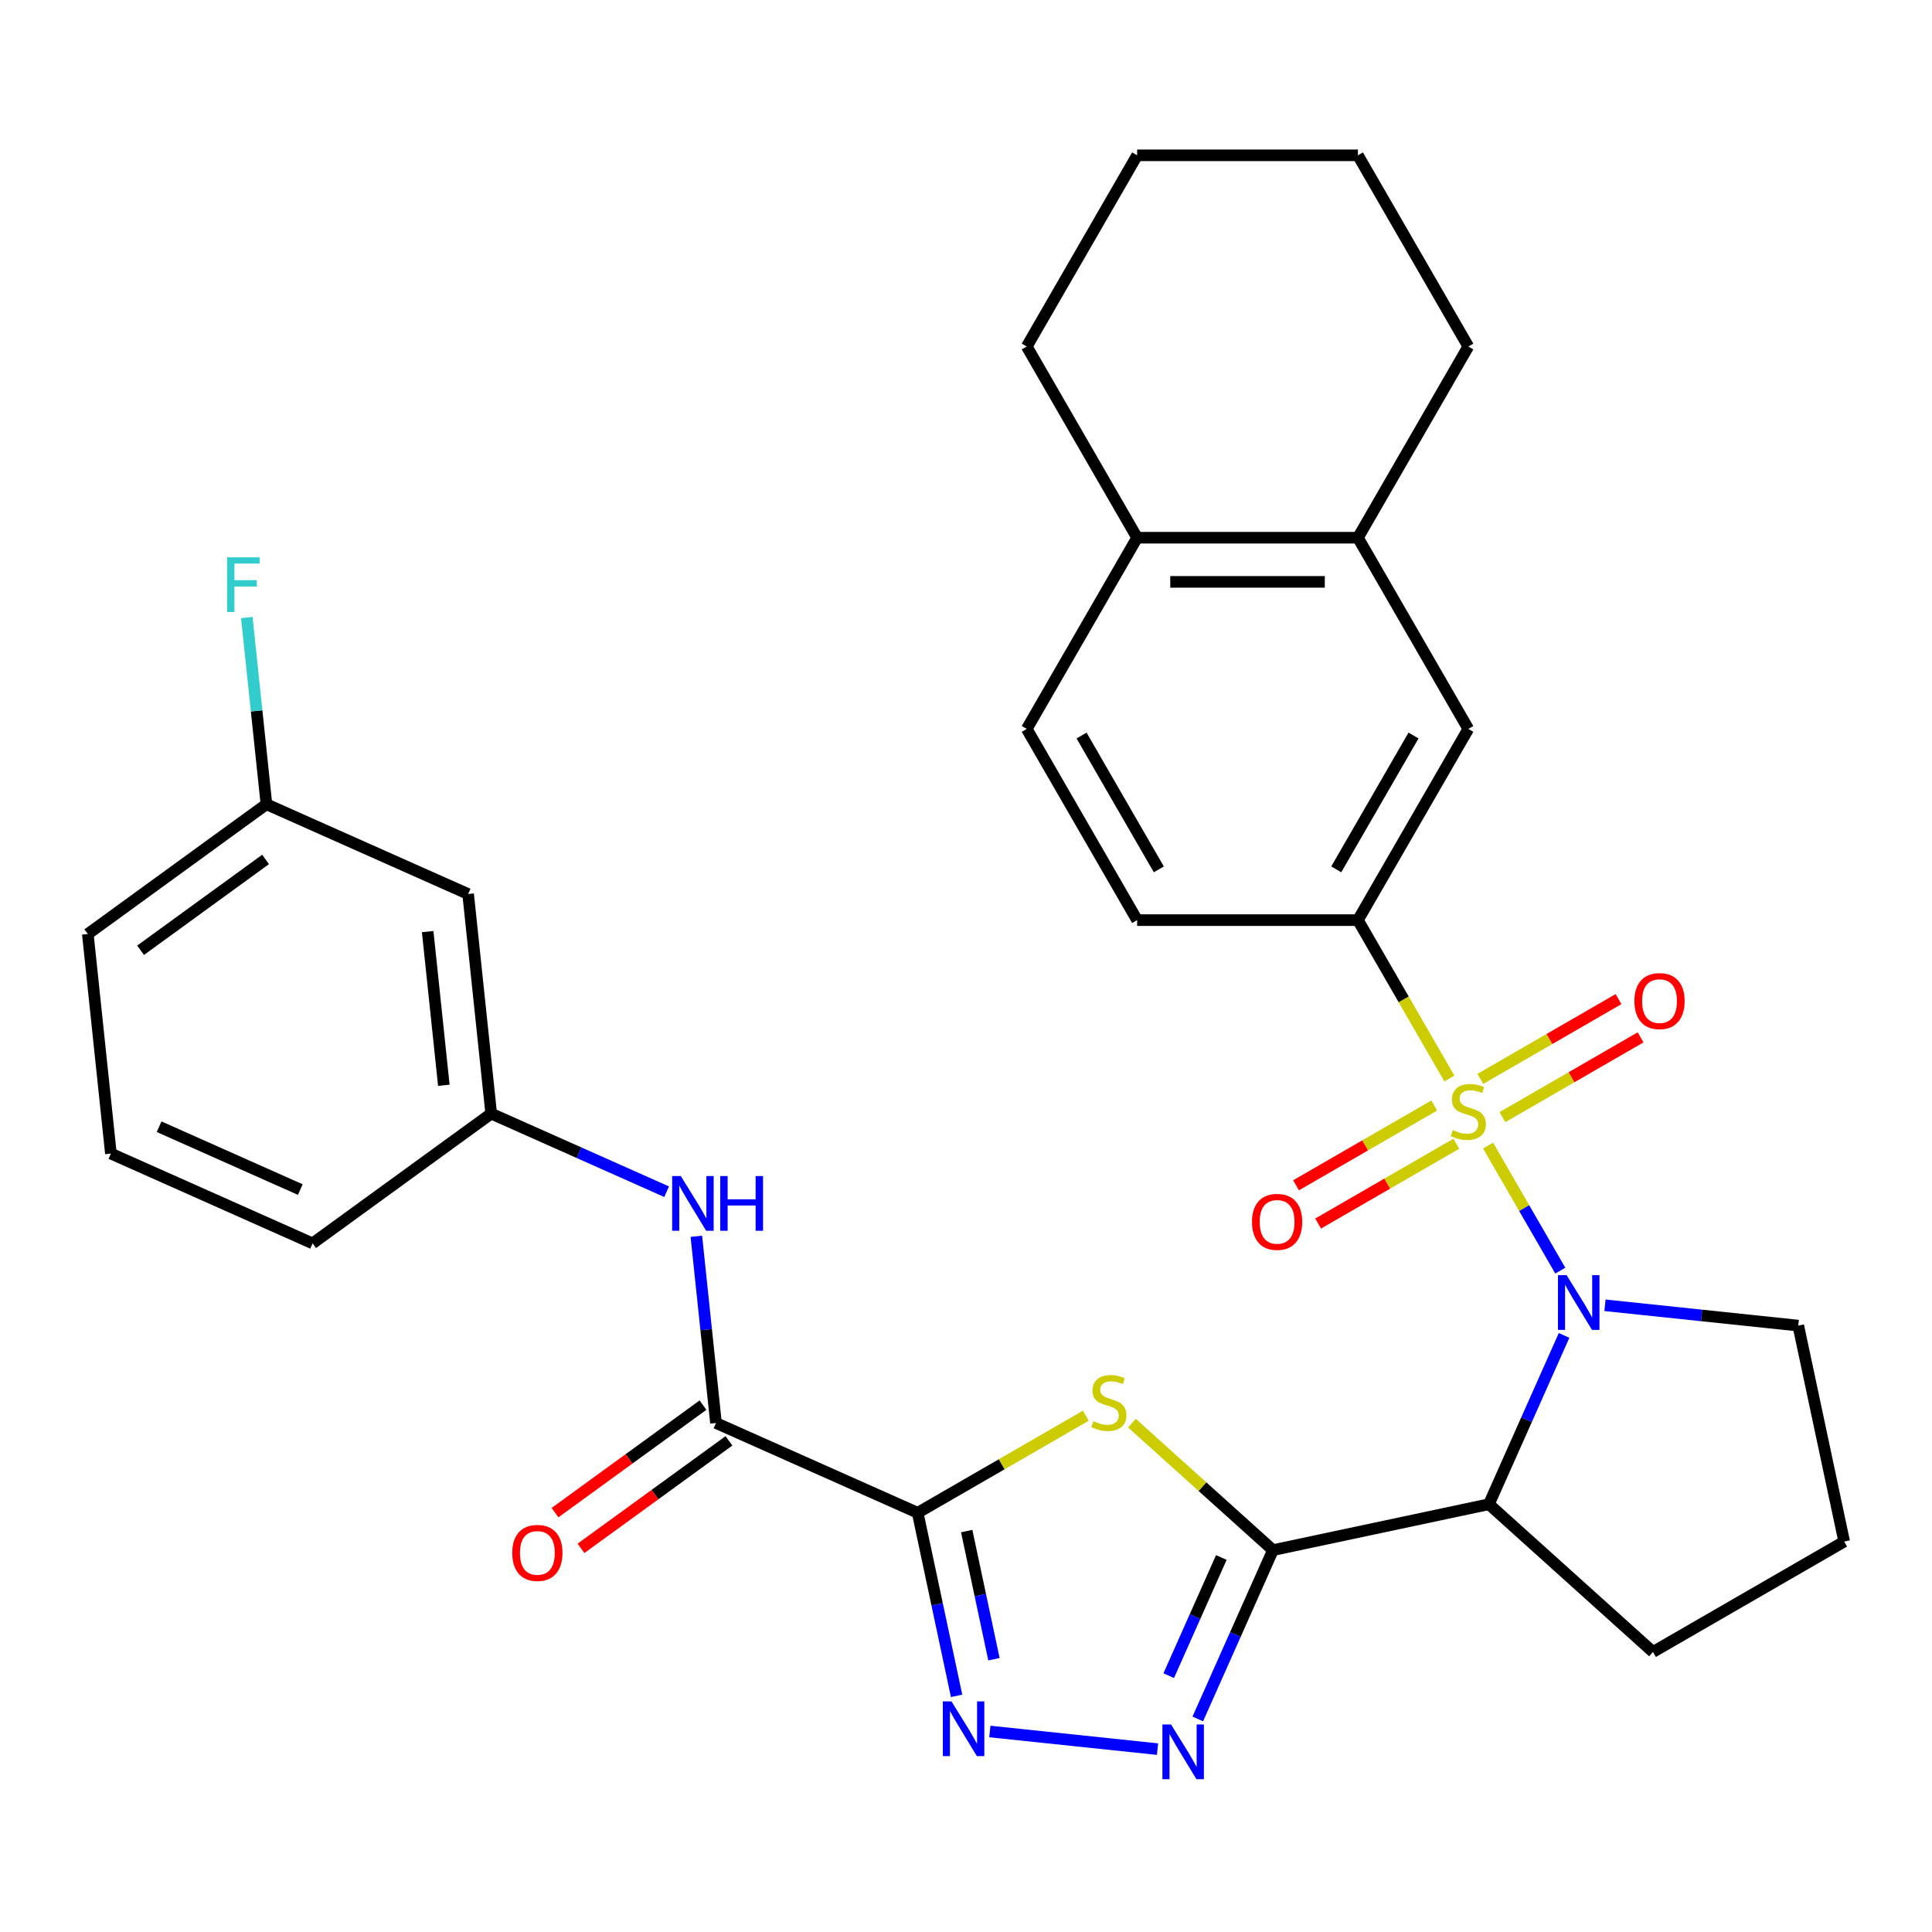 <?xml version='1.0' encoding='iso-8859-1'?>
<svg version='1.1' baseProfile='full'
              xmlns='http://www.w3.org/2000/svg'
                      xmlns:rdkit='http://www.rdkit.org/xml'
                      xmlns:xlink='http://www.w3.org/1999/xlink'
                  xml:space='preserve'
width='1000px' height='1000px' viewBox='0 0 1000 1000'>
<!-- END OF HEADER -->
<rect style='opacity:1.0;fill:#FFFFFF;stroke:none' width='1000' height='1000' x='0' y='0'> </rect>
<path class='bond-0' d='M 770.238,592.957 L 788.922,625.319' style='fill:none;fill-rule:evenodd;stroke:#CCCC00;stroke-width:6px;stroke-linecap:butt;stroke-linejoin:miter;stroke-opacity:1' />
<path class='bond-0' d='M 788.922,625.319 L 807.607,657.681' style='fill:none;fill-rule:evenodd;stroke:#0000FF;stroke-width:6px;stroke-linecap:butt;stroke-linejoin:miter;stroke-opacity:1' />
<path class='bond-8' d='M 750.196,558.243 L 726.528,517.248' style='fill:none;fill-rule:evenodd;stroke:#CCCC00;stroke-width:6px;stroke-linecap:butt;stroke-linejoin:miter;stroke-opacity:1' />
<path class='bond-8' d='M 726.528,517.248 L 702.859,476.254' style='fill:none;fill-rule:evenodd;stroke:#000000;stroke-width:6px;stroke-linecap:butt;stroke-linejoin:miter;stroke-opacity:1' />
<path class='bond-10' d='M 742.347,572.215 L 706.588,592.86' style='fill:none;fill-rule:evenodd;stroke:#CCCC00;stroke-width:6px;stroke-linecap:butt;stroke-linejoin:miter;stroke-opacity:1' />
<path class='bond-10' d='M 706.588,592.86 L 670.83,613.505' style='fill:none;fill-rule:evenodd;stroke:#FF0000;stroke-width:6px;stroke-linecap:butt;stroke-linejoin:miter;stroke-opacity:1' />
<path class='bond-10' d='M 753.774,592.008 L 718.016,612.653' style='fill:none;fill-rule:evenodd;stroke:#CCCC00;stroke-width:6px;stroke-linecap:butt;stroke-linejoin:miter;stroke-opacity:1' />
<path class='bond-10' d='M 718.016,612.653 L 682.258,633.298' style='fill:none;fill-rule:evenodd;stroke:#FF0000;stroke-width:6px;stroke-linecap:butt;stroke-linejoin:miter;stroke-opacity:1' />
<path class='bond-11' d='M 777.648,578.225 L 813.407,557.579' style='fill:none;fill-rule:evenodd;stroke:#CCCC00;stroke-width:6px;stroke-linecap:butt;stroke-linejoin:miter;stroke-opacity:1' />
<path class='bond-11' d='M 813.407,557.579 L 849.165,536.934' style='fill:none;fill-rule:evenodd;stroke:#FF0000;stroke-width:6px;stroke-linecap:butt;stroke-linejoin:miter;stroke-opacity:1' />
<path class='bond-11' d='M 766.221,558.431 L 801.979,537.786' style='fill:none;fill-rule:evenodd;stroke:#CCCC00;stroke-width:6px;stroke-linecap:butt;stroke-linejoin:miter;stroke-opacity:1' />
<path class='bond-11' d='M 801.979,537.786 L 837.738,517.141' style='fill:none;fill-rule:evenodd;stroke:#FF0000;stroke-width:6px;stroke-linecap:butt;stroke-linejoin:miter;stroke-opacity:1' />
<path class='bond-4' d='M 809.559,691.203 L 790.107,734.893' style='fill:none;fill-rule:evenodd;stroke:#0000FF;stroke-width:6px;stroke-linecap:butt;stroke-linejoin:miter;stroke-opacity:1' />
<path class='bond-4' d='M 790.107,734.893 L 770.655,778.583' style='fill:none;fill-rule:evenodd;stroke:#000000;stroke-width:6px;stroke-linecap:butt;stroke-linejoin:miter;stroke-opacity:1' />
<path class='bond-20' d='M 830.733,675.615 L 880.759,680.873' style='fill:none;fill-rule:evenodd;stroke:#0000FF;stroke-width:6px;stroke-linecap:butt;stroke-linejoin:miter;stroke-opacity:1' />
<path class='bond-20' d='M 880.759,680.873 L 930.786,686.131' style='fill:none;fill-rule:evenodd;stroke:#000000;stroke-width:6px;stroke-linecap:butt;stroke-linejoin:miter;stroke-opacity:1' />
<path class='bond-1' d='M 658.876,802.342 L 770.655,778.583' style='fill:none;fill-rule:evenodd;stroke:#000000;stroke-width:6px;stroke-linecap:butt;stroke-linejoin:miter;stroke-opacity:1' />
<path class='bond-3' d='M 658.876,802.342 L 622.383,769.483' style='fill:none;fill-rule:evenodd;stroke:#000000;stroke-width:6px;stroke-linecap:butt;stroke-linejoin:miter;stroke-opacity:1' />
<path class='bond-3' d='M 622.383,769.483 L 585.889,736.624' style='fill:none;fill-rule:evenodd;stroke:#CCCC00;stroke-width:6px;stroke-linecap:butt;stroke-linejoin:miter;stroke-opacity:1' />
<path class='bond-6' d='M 658.876,802.342 L 639.424,846.032' style='fill:none;fill-rule:evenodd;stroke:#000000;stroke-width:6px;stroke-linecap:butt;stroke-linejoin:miter;stroke-opacity:1' />
<path class='bond-6' d='M 639.424,846.032 L 619.972,889.722' style='fill:none;fill-rule:evenodd;stroke:#0000FF;stroke-width:6px;stroke-linecap:butt;stroke-linejoin:miter;stroke-opacity:1' />
<path class='bond-6' d='M 632.161,806.153 L 618.545,836.736' style='fill:none;fill-rule:evenodd;stroke:#000000;stroke-width:6px;stroke-linecap:butt;stroke-linejoin:miter;stroke-opacity:1' />
<path class='bond-6' d='M 618.545,836.736 L 604.929,867.319' style='fill:none;fill-rule:evenodd;stroke:#0000FF;stroke-width:6px;stroke-linecap:butt;stroke-linejoin:miter;stroke-opacity:1' />
<path class='bond-2' d='M 474.986,783.014 L 518.501,757.891' style='fill:none;fill-rule:evenodd;stroke:#000000;stroke-width:6px;stroke-linecap:butt;stroke-linejoin:miter;stroke-opacity:1' />
<path class='bond-2' d='M 518.501,757.891 L 562.015,732.768' style='fill:none;fill-rule:evenodd;stroke:#CCCC00;stroke-width:6px;stroke-linecap:butt;stroke-linejoin:miter;stroke-opacity:1' />
<path class='bond-7' d='M 474.986,783.014 L 370.59,736.534' style='fill:none;fill-rule:evenodd;stroke:#000000;stroke-width:6px;stroke-linecap:butt;stroke-linejoin:miter;stroke-opacity:1' />
<path class='bond-34' d='M 474.986,783.014 L 485.057,830.395' style='fill:none;fill-rule:evenodd;stroke:#000000;stroke-width:6px;stroke-linecap:butt;stroke-linejoin:miter;stroke-opacity:1' />
<path class='bond-34' d='M 485.057,830.395 L 495.129,877.777' style='fill:none;fill-rule:evenodd;stroke:#0000FF;stroke-width:6px;stroke-linecap:butt;stroke-linejoin:miter;stroke-opacity:1' />
<path class='bond-34' d='M 500.363,792.477 L 507.413,825.644' style='fill:none;fill-rule:evenodd;stroke:#000000;stroke-width:6px;stroke-linecap:butt;stroke-linejoin:miter;stroke-opacity:1' />
<path class='bond-34' d='M 507.413,825.644 L 514.463,858.81' style='fill:none;fill-rule:evenodd;stroke:#0000FF;stroke-width:6px;stroke-linecap:butt;stroke-linejoin:miter;stroke-opacity:1' />
<path class='bond-22' d='M 770.655,778.583 L 855.579,855.048' style='fill:none;fill-rule:evenodd;stroke:#000000;stroke-width:6px;stroke-linecap:butt;stroke-linejoin:miter;stroke-opacity:1' />
<path class='bond-5' d='M 512.342,896.223 L 599.141,905.345' style='fill:none;fill-rule:evenodd;stroke:#0000FF;stroke-width:6px;stroke-linecap:butt;stroke-linejoin:miter;stroke-opacity:1' />
<path class='bond-9' d='M 370.59,736.534 L 365.511,688.217' style='fill:none;fill-rule:evenodd;stroke:#000000;stroke-width:6px;stroke-linecap:butt;stroke-linejoin:miter;stroke-opacity:1' />
<path class='bond-9' d='M 365.511,688.217 L 360.433,639.901' style='fill:none;fill-rule:evenodd;stroke:#0000FF;stroke-width:6px;stroke-linecap:butt;stroke-linejoin:miter;stroke-opacity:1' />
<path class='bond-15' d='M 363.873,727.289 L 325.575,755.113' style='fill:none;fill-rule:evenodd;stroke:#000000;stroke-width:6px;stroke-linecap:butt;stroke-linejoin:miter;stroke-opacity:1' />
<path class='bond-15' d='M 325.575,755.113 L 287.278,782.938' style='fill:none;fill-rule:evenodd;stroke:#FF0000;stroke-width:6px;stroke-linecap:butt;stroke-linejoin:miter;stroke-opacity:1' />
<path class='bond-15' d='M 377.307,745.779 L 339.009,773.604' style='fill:none;fill-rule:evenodd;stroke:#000000;stroke-width:6px;stroke-linecap:butt;stroke-linejoin:miter;stroke-opacity:1' />
<path class='bond-15' d='M 339.009,773.604 L 300.712,801.428' style='fill:none;fill-rule:evenodd;stroke:#FF0000;stroke-width:6px;stroke-linecap:butt;stroke-linejoin:miter;stroke-opacity:1' />
<path class='bond-12' d='M 702.859,476.254 L 759.998,377.287' style='fill:none;fill-rule:evenodd;stroke:#000000;stroke-width:6px;stroke-linecap:butt;stroke-linejoin:miter;stroke-opacity:1' />
<path class='bond-12' d='M 691.637,449.981 L 731.634,380.705' style='fill:none;fill-rule:evenodd;stroke:#000000;stroke-width:6px;stroke-linecap:butt;stroke-linejoin:miter;stroke-opacity:1' />
<path class='bond-17' d='M 702.859,476.254 L 588.583,476.254' style='fill:none;fill-rule:evenodd;stroke:#000000;stroke-width:6px;stroke-linecap:butt;stroke-linejoin:miter;stroke-opacity:1' />
<path class='bond-14' d='M 345.048,616.83 L 299.648,596.617' style='fill:none;fill-rule:evenodd;stroke:#0000FF;stroke-width:6px;stroke-linecap:butt;stroke-linejoin:miter;stroke-opacity:1' />
<path class='bond-14' d='M 299.648,596.617 L 254.248,576.403' style='fill:none;fill-rule:evenodd;stroke:#000000;stroke-width:6px;stroke-linecap:butt;stroke-linejoin:miter;stroke-opacity:1' />
<path class='bond-13' d='M 759.998,377.287 L 702.859,278.321' style='fill:none;fill-rule:evenodd;stroke:#000000;stroke-width:6px;stroke-linecap:butt;stroke-linejoin:miter;stroke-opacity:1' />
<path class='bond-26' d='M 702.859,278.321 L 759.998,179.355' style='fill:none;fill-rule:evenodd;stroke:#000000;stroke-width:6px;stroke-linecap:butt;stroke-linejoin:miter;stroke-opacity:1' />
<path class='bond-33' d='M 702.859,278.321 L 588.583,278.321' style='fill:none;fill-rule:evenodd;stroke:#000000;stroke-width:6px;stroke-linecap:butt;stroke-linejoin:miter;stroke-opacity:1' />
<path class='bond-33' d='M 685.718,301.176 L 605.725,301.176' style='fill:none;fill-rule:evenodd;stroke:#000000;stroke-width:6px;stroke-linecap:butt;stroke-linejoin:miter;stroke-opacity:1' />
<path class='bond-18' d='M 254.248,576.403 L 242.303,462.753' style='fill:none;fill-rule:evenodd;stroke:#000000;stroke-width:6px;stroke-linecap:butt;stroke-linejoin:miter;stroke-opacity:1' />
<path class='bond-18' d='M 229.726,561.745 L 221.364,482.19' style='fill:none;fill-rule:evenodd;stroke:#000000;stroke-width:6px;stroke-linecap:butt;stroke-linejoin:miter;stroke-opacity:1' />
<path class='bond-27' d='M 254.248,576.403 L 161.796,643.573' style='fill:none;fill-rule:evenodd;stroke:#000000;stroke-width:6px;stroke-linecap:butt;stroke-linejoin:miter;stroke-opacity:1' />
<path class='bond-16' d='M 588.583,278.321 L 531.445,377.287' style='fill:none;fill-rule:evenodd;stroke:#000000;stroke-width:6px;stroke-linecap:butt;stroke-linejoin:miter;stroke-opacity:1' />
<path class='bond-28' d='M 588.583,278.321 L 531.445,179.355' style='fill:none;fill-rule:evenodd;stroke:#000000;stroke-width:6px;stroke-linecap:butt;stroke-linejoin:miter;stroke-opacity:1' />
<path class='bond-19' d='M 588.583,476.254 L 531.445,377.287' style='fill:none;fill-rule:evenodd;stroke:#000000;stroke-width:6px;stroke-linecap:butt;stroke-linejoin:miter;stroke-opacity:1' />
<path class='bond-19' d='M 599.806,449.981 L 559.809,380.705' style='fill:none;fill-rule:evenodd;stroke:#000000;stroke-width:6px;stroke-linecap:butt;stroke-linejoin:miter;stroke-opacity:1' />
<path class='bond-21' d='M 242.303,462.753 L 137.906,416.273' style='fill:none;fill-rule:evenodd;stroke:#000000;stroke-width:6px;stroke-linecap:butt;stroke-linejoin:miter;stroke-opacity:1' />
<path class='bond-24' d='M 930.786,686.131 L 954.545,797.91' style='fill:none;fill-rule:evenodd;stroke:#000000;stroke-width:6px;stroke-linecap:butt;stroke-linejoin:miter;stroke-opacity:1' />
<path class='bond-23' d='M 137.906,416.273 L 132.828,367.956' style='fill:none;fill-rule:evenodd;stroke:#000000;stroke-width:6px;stroke-linecap:butt;stroke-linejoin:miter;stroke-opacity:1' />
<path class='bond-23' d='M 132.828,367.956 L 127.749,319.639' style='fill:none;fill-rule:evenodd;stroke:#33CCCC;stroke-width:6px;stroke-linecap:butt;stroke-linejoin:miter;stroke-opacity:1' />
<path class='bond-36' d='M 137.906,416.273 L 45.455,483.443' style='fill:none;fill-rule:evenodd;stroke:#000000;stroke-width:6px;stroke-linecap:butt;stroke-linejoin:miter;stroke-opacity:1' />
<path class='bond-36' d='M 137.472,444.838 L 72.756,491.857' style='fill:none;fill-rule:evenodd;stroke:#000000;stroke-width:6px;stroke-linecap:butt;stroke-linejoin:miter;stroke-opacity:1' />
<path class='bond-32' d='M 855.579,855.048 L 954.545,797.91' style='fill:none;fill-rule:evenodd;stroke:#000000;stroke-width:6px;stroke-linecap:butt;stroke-linejoin:miter;stroke-opacity:1' />
<path class='bond-25' d='M 57.4,597.093 L 161.796,643.573' style='fill:none;fill-rule:evenodd;stroke:#000000;stroke-width:6px;stroke-linecap:butt;stroke-linejoin:miter;stroke-opacity:1' />
<path class='bond-25' d='M 82.355,583.186 L 155.433,615.722' style='fill:none;fill-rule:evenodd;stroke:#000000;stroke-width:6px;stroke-linecap:butt;stroke-linejoin:miter;stroke-opacity:1' />
<path class='bond-29' d='M 57.4,597.093 L 45.455,483.443' style='fill:none;fill-rule:evenodd;stroke:#000000;stroke-width:6px;stroke-linecap:butt;stroke-linejoin:miter;stroke-opacity:1' />
<path class='bond-30' d='M 759.998,179.355 L 702.859,80.389' style='fill:none;fill-rule:evenodd;stroke:#000000;stroke-width:6px;stroke-linecap:butt;stroke-linejoin:miter;stroke-opacity:1' />
<path class='bond-31' d='M 531.445,179.355 L 588.583,80.389' style='fill:none;fill-rule:evenodd;stroke:#000000;stroke-width:6px;stroke-linecap:butt;stroke-linejoin:miter;stroke-opacity:1' />
<path class='bond-35' d='M 702.859,80.389 L 588.583,80.389' style='fill:none;fill-rule:evenodd;stroke:#000000;stroke-width:6px;stroke-linecap:butt;stroke-linejoin:miter;stroke-opacity:1' />
<path  class='atom-0' d='M 751.998 584.94
Q 752.318 585.06, 753.638 585.62
Q 754.958 586.18, 756.398 586.54
Q 757.878 586.86, 759.318 586.86
Q 761.998 586.86, 763.558 585.58
Q 765.118 584.26, 765.118 581.98
Q 765.118 580.42, 764.318 579.46
Q 763.558 578.5, 762.358 577.98
Q 761.158 577.46, 759.158 576.86
Q 756.638 576.1, 755.118 575.38
Q 753.638 574.66, 752.558 573.14
Q 751.518 571.62, 751.518 569.06
Q 751.518 565.5, 753.918 563.3
Q 756.358 561.1, 761.158 561.1
Q 764.438 561.1, 768.158 562.66
L 767.238 565.74
Q 763.838 564.34, 761.278 564.34
Q 758.518 564.34, 756.998 565.5
Q 755.478 566.62, 755.518 568.58
Q 755.518 570.1, 756.278 571.02
Q 757.078 571.94, 758.198 572.46
Q 759.358 572.98, 761.278 573.58
Q 763.838 574.38, 765.358 575.18
Q 766.878 575.98, 767.958 577.62
Q 769.078 579.22, 769.078 581.98
Q 769.078 585.9, 766.438 588.02
Q 763.838 590.1, 759.478 590.1
Q 756.958 590.1, 755.038 589.54
Q 753.158 589.02, 750.918 588.1
L 751.998 584.94
' fill='#CCCC00'/>
<path  class='atom-1' d='M 810.876 660.026
L 820.156 675.026
Q 821.076 676.506, 822.556 679.186
Q 824.036 681.866, 824.116 682.026
L 824.116 660.026
L 827.876 660.026
L 827.876 688.346
L 823.996 688.346
L 814.036 671.946
Q 812.876 670.026, 811.636 667.826
Q 810.436 665.626, 810.076 664.946
L 810.076 688.346
L 806.396 688.346
L 806.396 660.026
L 810.876 660.026
' fill='#0000FF'/>
<path  class='atom-4' d='M 565.952 735.596
Q 566.272 735.716, 567.592 736.276
Q 568.912 736.836, 570.352 737.196
Q 571.832 737.516, 573.272 737.516
Q 575.952 737.516, 577.512 736.236
Q 579.072 734.916, 579.072 732.636
Q 579.072 731.076, 578.272 730.116
Q 577.512 729.156, 576.312 728.636
Q 575.112 728.116, 573.112 727.516
Q 570.592 726.756, 569.072 726.036
Q 567.592 725.316, 566.512 723.796
Q 565.472 722.276, 565.472 719.716
Q 565.472 716.156, 567.872 713.956
Q 570.312 711.756, 575.112 711.756
Q 578.392 711.756, 582.112 713.316
L 581.192 716.396
Q 577.792 714.996, 575.232 714.996
Q 572.472 714.996, 570.952 716.156
Q 569.432 717.276, 569.472 719.236
Q 569.472 720.756, 570.232 721.676
Q 571.032 722.596, 572.152 723.116
Q 573.312 723.636, 575.232 724.236
Q 577.792 725.036, 579.312 725.836
Q 580.832 726.636, 581.912 728.276
Q 583.032 729.876, 583.032 732.636
Q 583.032 736.556, 580.392 738.676
Q 577.792 740.756, 573.432 740.756
Q 570.912 740.756, 568.992 740.196
Q 567.112 739.676, 564.872 738.756
L 565.952 735.596
' fill='#CCCC00'/>
<path  class='atom-6' d='M 492.486 880.633
L 501.766 895.633
Q 502.686 897.113, 504.166 899.793
Q 505.646 902.473, 505.726 902.633
L 505.726 880.633
L 509.486 880.633
L 509.486 908.953
L 505.606 908.953
L 495.646 892.553
Q 494.486 890.633, 493.246 888.433
Q 492.046 886.233, 491.686 885.553
L 491.686 908.953
L 488.006 908.953
L 488.006 880.633
L 492.486 880.633
' fill='#0000FF'/>
<path  class='atom-7' d='M 606.136 892.579
L 615.416 907.579
Q 616.336 909.059, 617.816 911.739
Q 619.296 914.419, 619.376 914.579
L 619.376 892.579
L 623.136 892.579
L 623.136 920.899
L 619.256 920.899
L 609.296 904.499
Q 608.136 902.579, 606.896 900.379
Q 605.696 898.179, 605.336 897.499
L 605.336 920.899
L 601.656 920.899
L 601.656 892.579
L 606.136 892.579
' fill='#0000FF'/>
<path  class='atom-10' d='M 352.384 608.724
L 361.664 623.724
Q 362.584 625.204, 364.064 627.884
Q 365.544 630.564, 365.624 630.724
L 365.624 608.724
L 369.384 608.724
L 369.384 637.044
L 365.504 637.044
L 355.544 620.644
Q 354.384 618.724, 353.144 616.524
Q 351.944 614.324, 351.584 613.644
L 351.584 637.044
L 347.904 637.044
L 347.904 608.724
L 352.384 608.724
' fill='#0000FF'/>
<path  class='atom-10' d='M 372.784 608.724
L 376.624 608.724
L 376.624 620.764
L 391.104 620.764
L 391.104 608.724
L 394.944 608.724
L 394.944 637.044
L 391.104 637.044
L 391.104 623.964
L 376.624 623.964
L 376.624 637.044
L 372.784 637.044
L 372.784 608.724
' fill='#0000FF'/>
<path  class='atom-11' d='M 648.031 632.438
Q 648.031 625.638, 651.391 621.838
Q 654.751 618.038, 661.031 618.038
Q 667.311 618.038, 670.671 621.838
Q 674.031 625.638, 674.031 632.438
Q 674.031 639.318, 670.631 643.238
Q 667.231 647.118, 661.031 647.118
Q 654.791 647.118, 651.391 643.238
Q 648.031 639.358, 648.031 632.438
M 661.031 643.918
Q 665.351 643.918, 667.671 641.038
Q 670.031 638.118, 670.031 632.438
Q 670.031 626.878, 667.671 624.078
Q 665.351 621.238, 661.031 621.238
Q 656.711 621.238, 654.351 624.038
Q 652.031 626.838, 652.031 632.438
Q 652.031 638.158, 654.351 641.038
Q 656.711 643.918, 661.031 643.918
' fill='#FF0000'/>
<path  class='atom-12' d='M 845.964 518.162
Q 845.964 511.362, 849.324 507.562
Q 852.684 503.762, 858.964 503.762
Q 865.244 503.762, 868.604 507.562
Q 871.964 511.362, 871.964 518.162
Q 871.964 525.042, 868.564 528.962
Q 865.164 532.842, 858.964 532.842
Q 852.724 532.842, 849.324 528.962
Q 845.964 525.082, 845.964 518.162
M 858.964 529.642
Q 863.284 529.642, 865.604 526.762
Q 867.964 523.842, 867.964 518.162
Q 867.964 512.602, 865.604 509.802
Q 863.284 506.962, 858.964 506.962
Q 854.644 506.962, 852.284 509.762
Q 849.964 512.562, 849.964 518.162
Q 849.964 523.882, 852.284 526.762
Q 854.644 529.642, 858.964 529.642
' fill='#FF0000'/>
<path  class='atom-16' d='M 265.138 803.784
Q 265.138 796.984, 268.498 793.184
Q 271.858 789.384, 278.138 789.384
Q 284.418 789.384, 287.778 793.184
Q 291.138 796.984, 291.138 803.784
Q 291.138 810.664, 287.738 814.584
Q 284.338 818.464, 278.138 818.464
Q 271.898 818.464, 268.498 814.584
Q 265.138 810.704, 265.138 803.784
M 278.138 815.264
Q 282.458 815.264, 284.778 812.384
Q 287.138 809.464, 287.138 803.784
Q 287.138 798.224, 284.778 795.424
Q 282.458 792.584, 278.138 792.584
Q 273.818 792.584, 271.458 795.384
Q 269.138 798.184, 269.138 803.784
Q 269.138 809.504, 271.458 812.384
Q 273.818 815.264, 278.138 815.264
' fill='#FF0000'/>
<path  class='atom-24' d='M 117.541 288.462
L 134.381 288.462
L 134.381 291.702
L 121.341 291.702
L 121.341 300.302
L 132.941 300.302
L 132.941 303.582
L 121.341 303.582
L 121.341 316.782
L 117.541 316.782
L 117.541 288.462
' fill='#33CCCC'/>
</svg>
